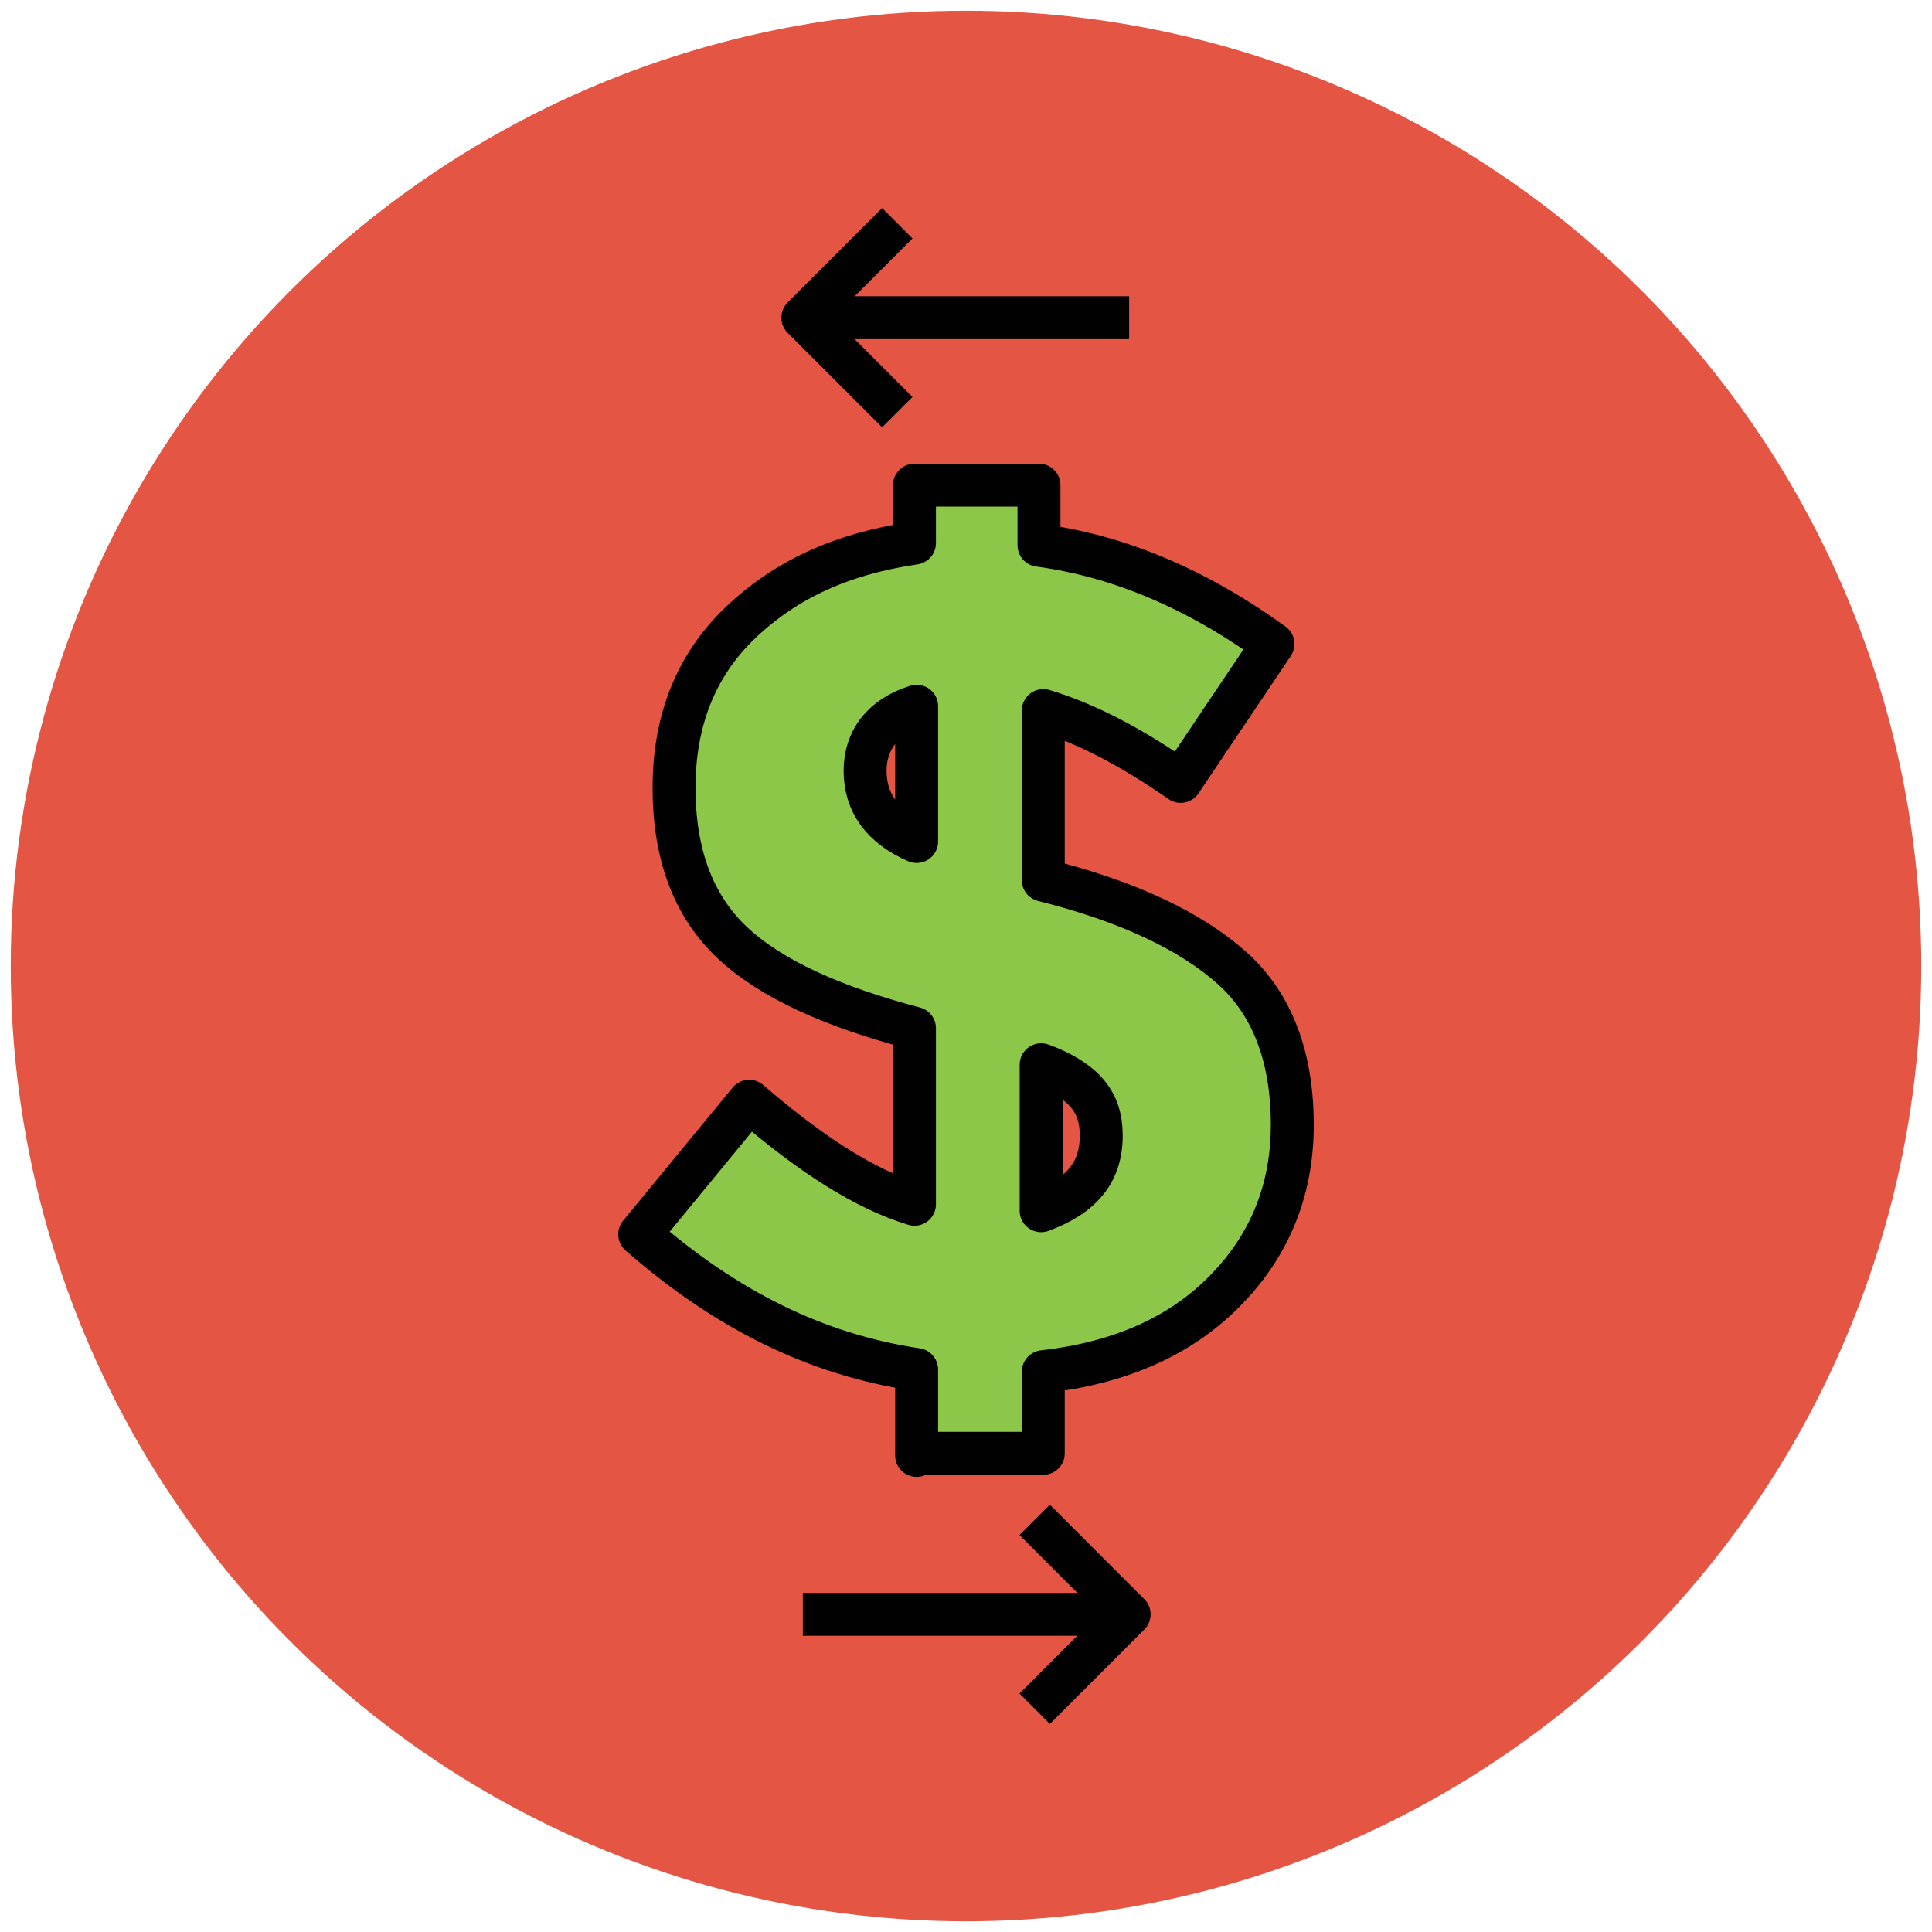 <?xml version="1.0" encoding="utf-8"?>
<!-- Generator: Adobe Illustrator 18.0.0, SVG Export Plug-In . SVG Version: 6.00 Build 0)  -->
<!DOCTYPE svg PUBLIC "-//W3C//DTD SVG 1.1//EN" "http://www.w3.org/Graphics/SVG/1.1/DTD/svg11.dtd">
<svg version="1.1" id="Layer_1" xmlns="http://www.w3.org/2000/svg" xmlns:xlink="http://www.w3.org/1999/xlink" x="0px" y="0px"
	 viewBox="0 0 90 90" enable-background="new 0 0 90 90" xml:space="preserve">
<g>
	<circle fill="#E45543" cx="45" cy="45" r="44.5"/>
	<g>
		<g>
			<line fill="#8CC749" stroke="#010101" stroke-width="2" stroke-linejoin="round" x1="52.6" y1="14.8" x2="37.4" y2="14.8"/>
			<g>
				<polyline fill="none" stroke="#010101" stroke-width="2" stroke-linejoin="round" points="41.8,19.2 37.4,14.8 41.8,10.4 				
					"/>
			</g>
		</g>
		<g>
			<line fill="#8CC749" stroke="#010101" stroke-width="2" stroke-linejoin="round" x1="37.4" y1="75.2" x2="52.6" y2="75.2"/>
			<g>
				<polyline fill="none" stroke="#010101" stroke-width="2" stroke-linejoin="round" points="48.2,70.8 52.6,75.2 48.2,79.6 				
					"/>
			</g>
		</g>
		<path fill="#8CC749" stroke="#010101" stroke-width="2" stroke-linejoin="round" d="M42.7,67.8v-4c-4.7-0.7-8.9-2.8-12.9-6.3
			l5.1-6.2c2.9,2.5,5.4,4.1,7.7,4.8v-8.2c-3.8-1-6.7-2.3-8.5-4c-1.8-1.7-2.7-4.1-2.7-7.2c0-3.1,1-5.7,3.1-7.7c2.1-2,4.7-3.2,8.1-3.7
			v-2.7h5.8v2.8c3.7,0.5,7.3,2,10.9,4.6L55,36.4c-2.3-1.6-4.4-2.7-6.4-3.3V41c4,1,6.9,2.4,8.8,4.1c1.9,1.7,2.8,4.2,2.8,7.3
			c0,3.1-1.1,5.7-3.2,7.8c-2.1,2.1-4.9,3.3-8.4,3.7v3.8H42.7z M42.7,32.9c-1.6,0.5-2.4,1.6-2.4,3c0,1.5,0.8,2.6,2.4,3.3V32.9z
			 M51.3,52.9c0-0.8-0.2-1.4-0.6-1.9c-0.4-0.5-1.1-1-2.2-1.4v6.8C50.4,55.7,51.3,54.6,51.3,52.9z"/>
	</g>
</g>
</svg>
